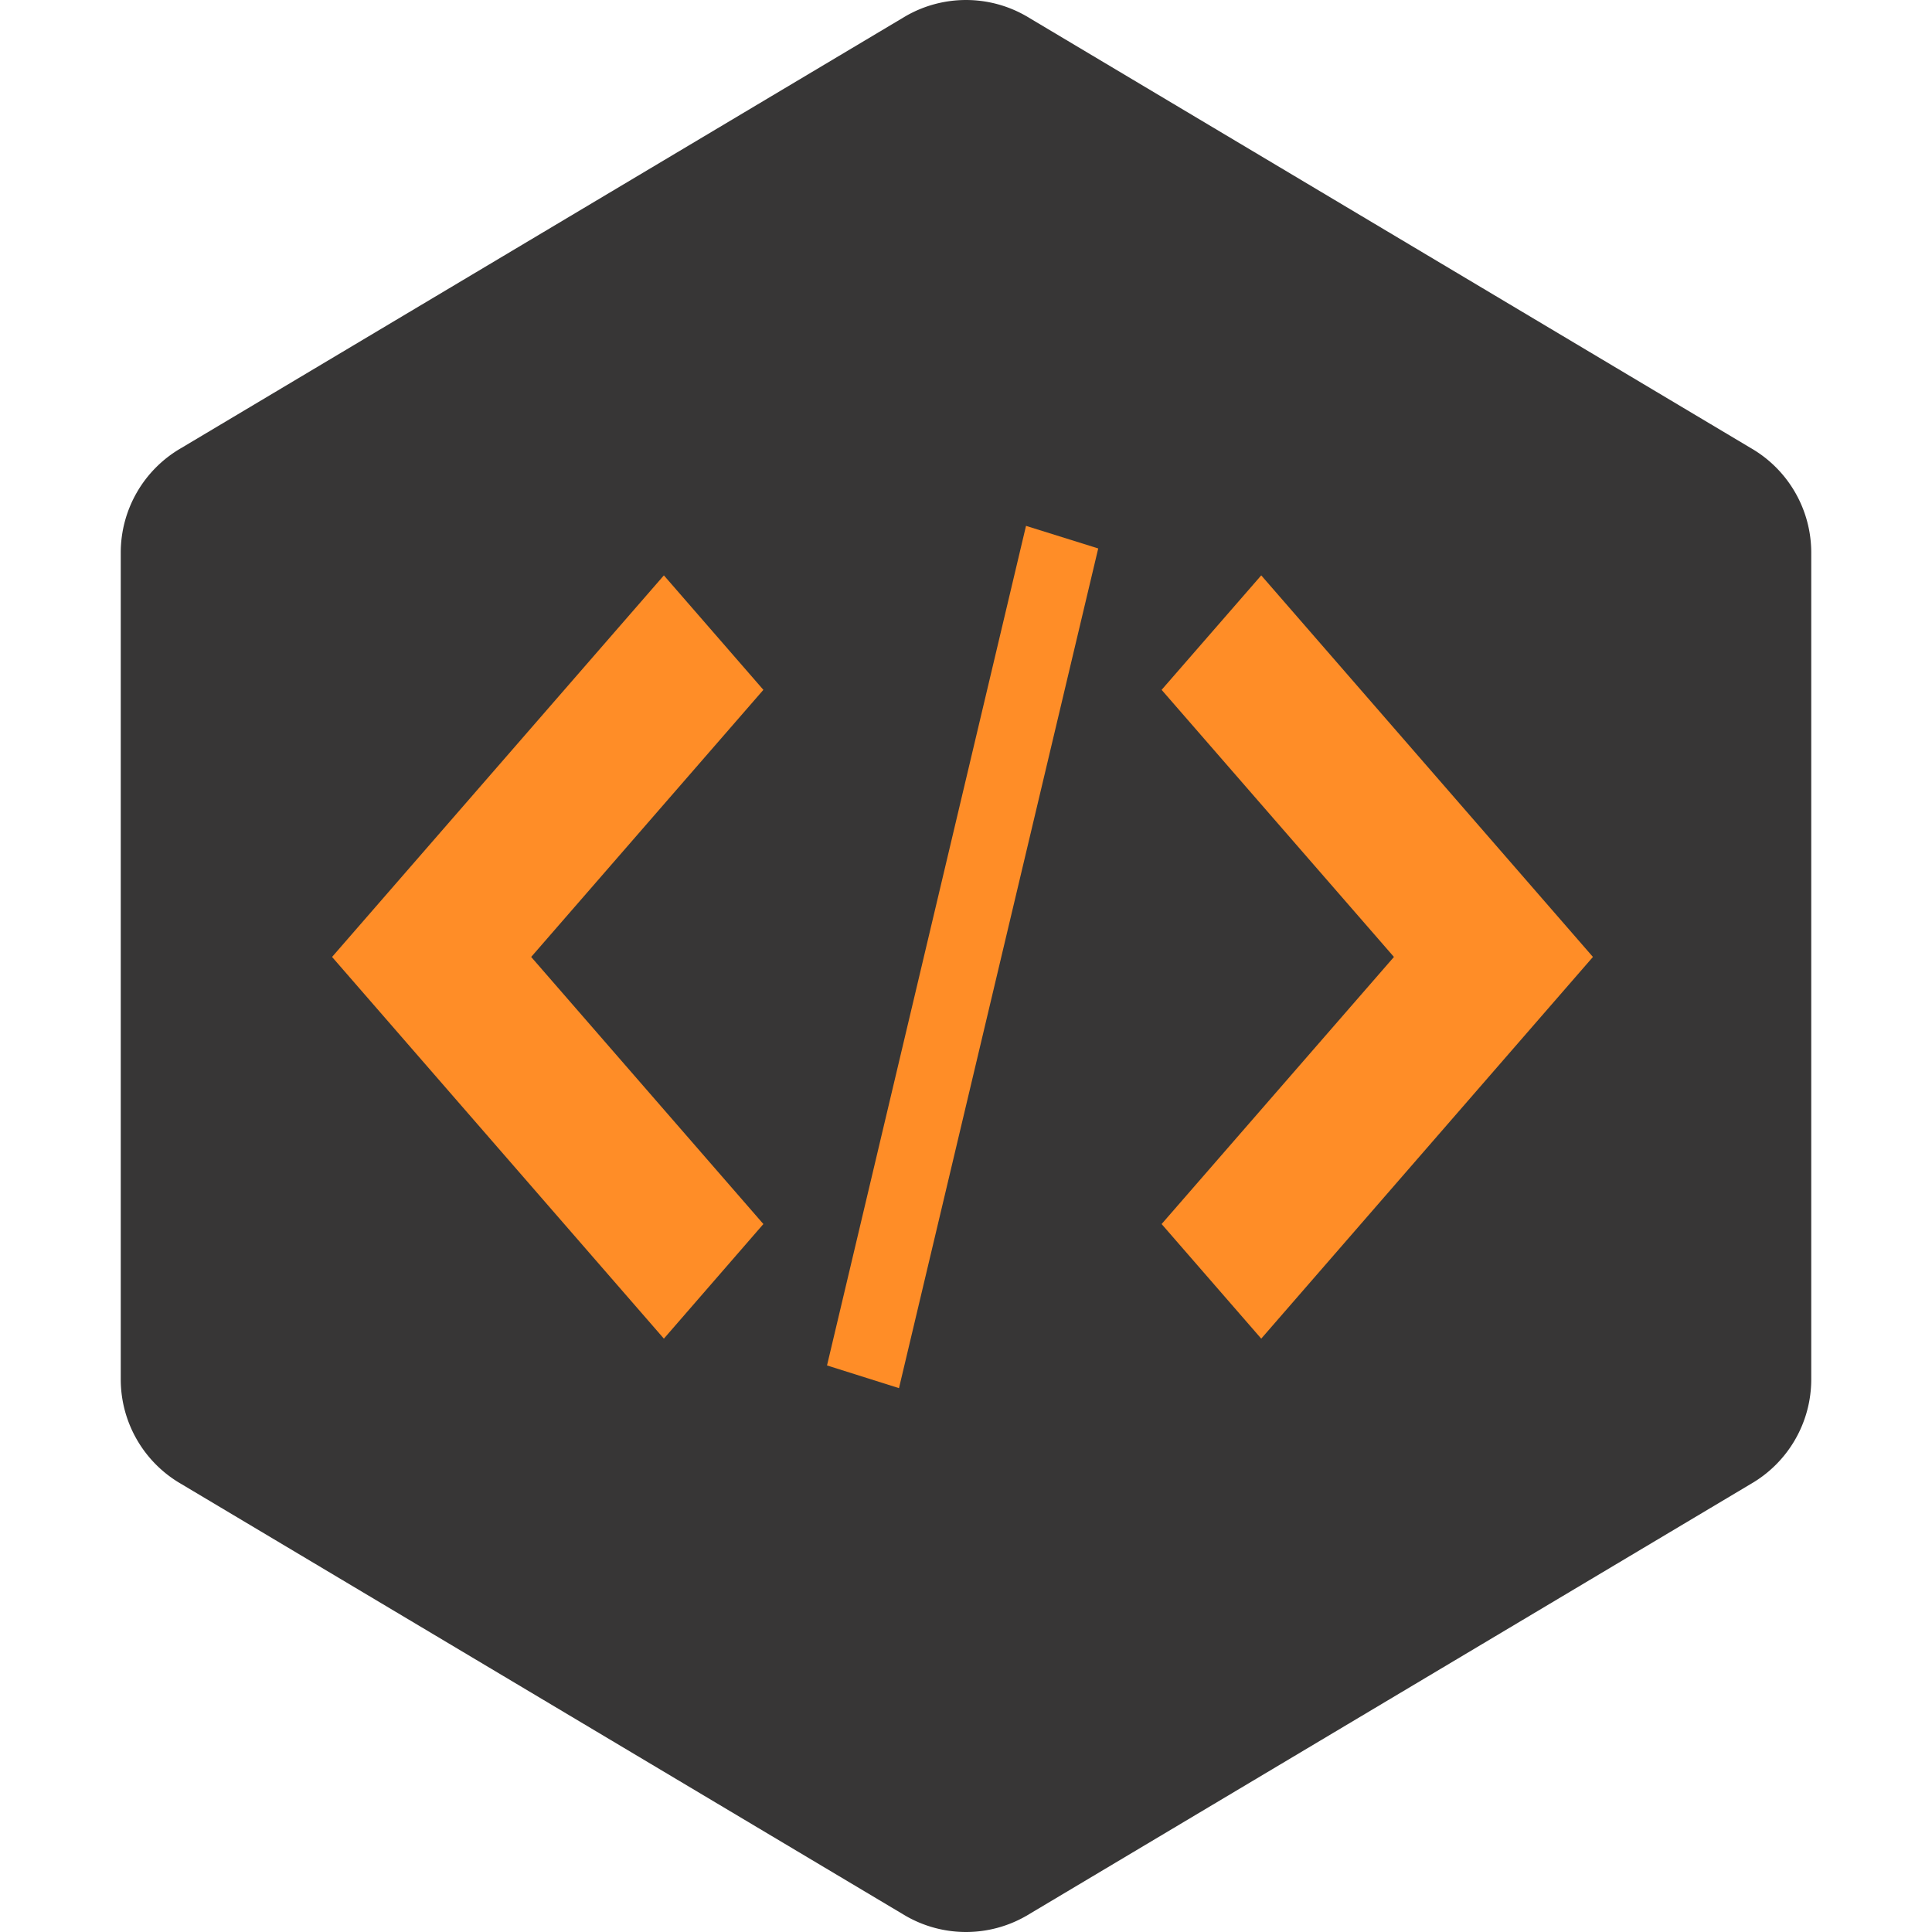 <?xml version="1.0" encoding="utf-8"?>
<svg viewBox="0 0 16 16" class="bi bi-hexagon-fill" fill="currentColor" xmlns="http://www.w3.org/2000/svg">
  <path style="fill: #373636" fill-rule="evenodd" d="M8.5.134a1 1 0 0 0-1 0l-6 3.577a1 1 0 0 0-.5.866v6.846a1 1 0 0 0 .5.866l6 3.577a1 1 0 0 0 1 0l6-3.577a1 1 0 0 0 .5-.866V4.577a1 1 0 0 0-.5-.866L8.5.134z"/>
  <path d="M 9.62 10.137 L 10.445 11.086 L 13.192 7.925 L 10.445 4.765 L 9.62 5.713 L 11.544 7.925 Z" style="fill: rgb(255,141,39);"/>
  <path d="M 6.322 5.713 L 5.498 4.765 L 2.75 7.925 L 5.498 11.086 L 6.322 10.137 L 4.399 7.925 Z" style="fill: rgb(255,141,39);"/>
  <path d="M 8.497 4.355 L 9.095 4.542 L 7.445 11.496 L 6.849 11.308 L 8.497 4.355 Z" style="fill: rgb(255,141,39);"/>
</svg>